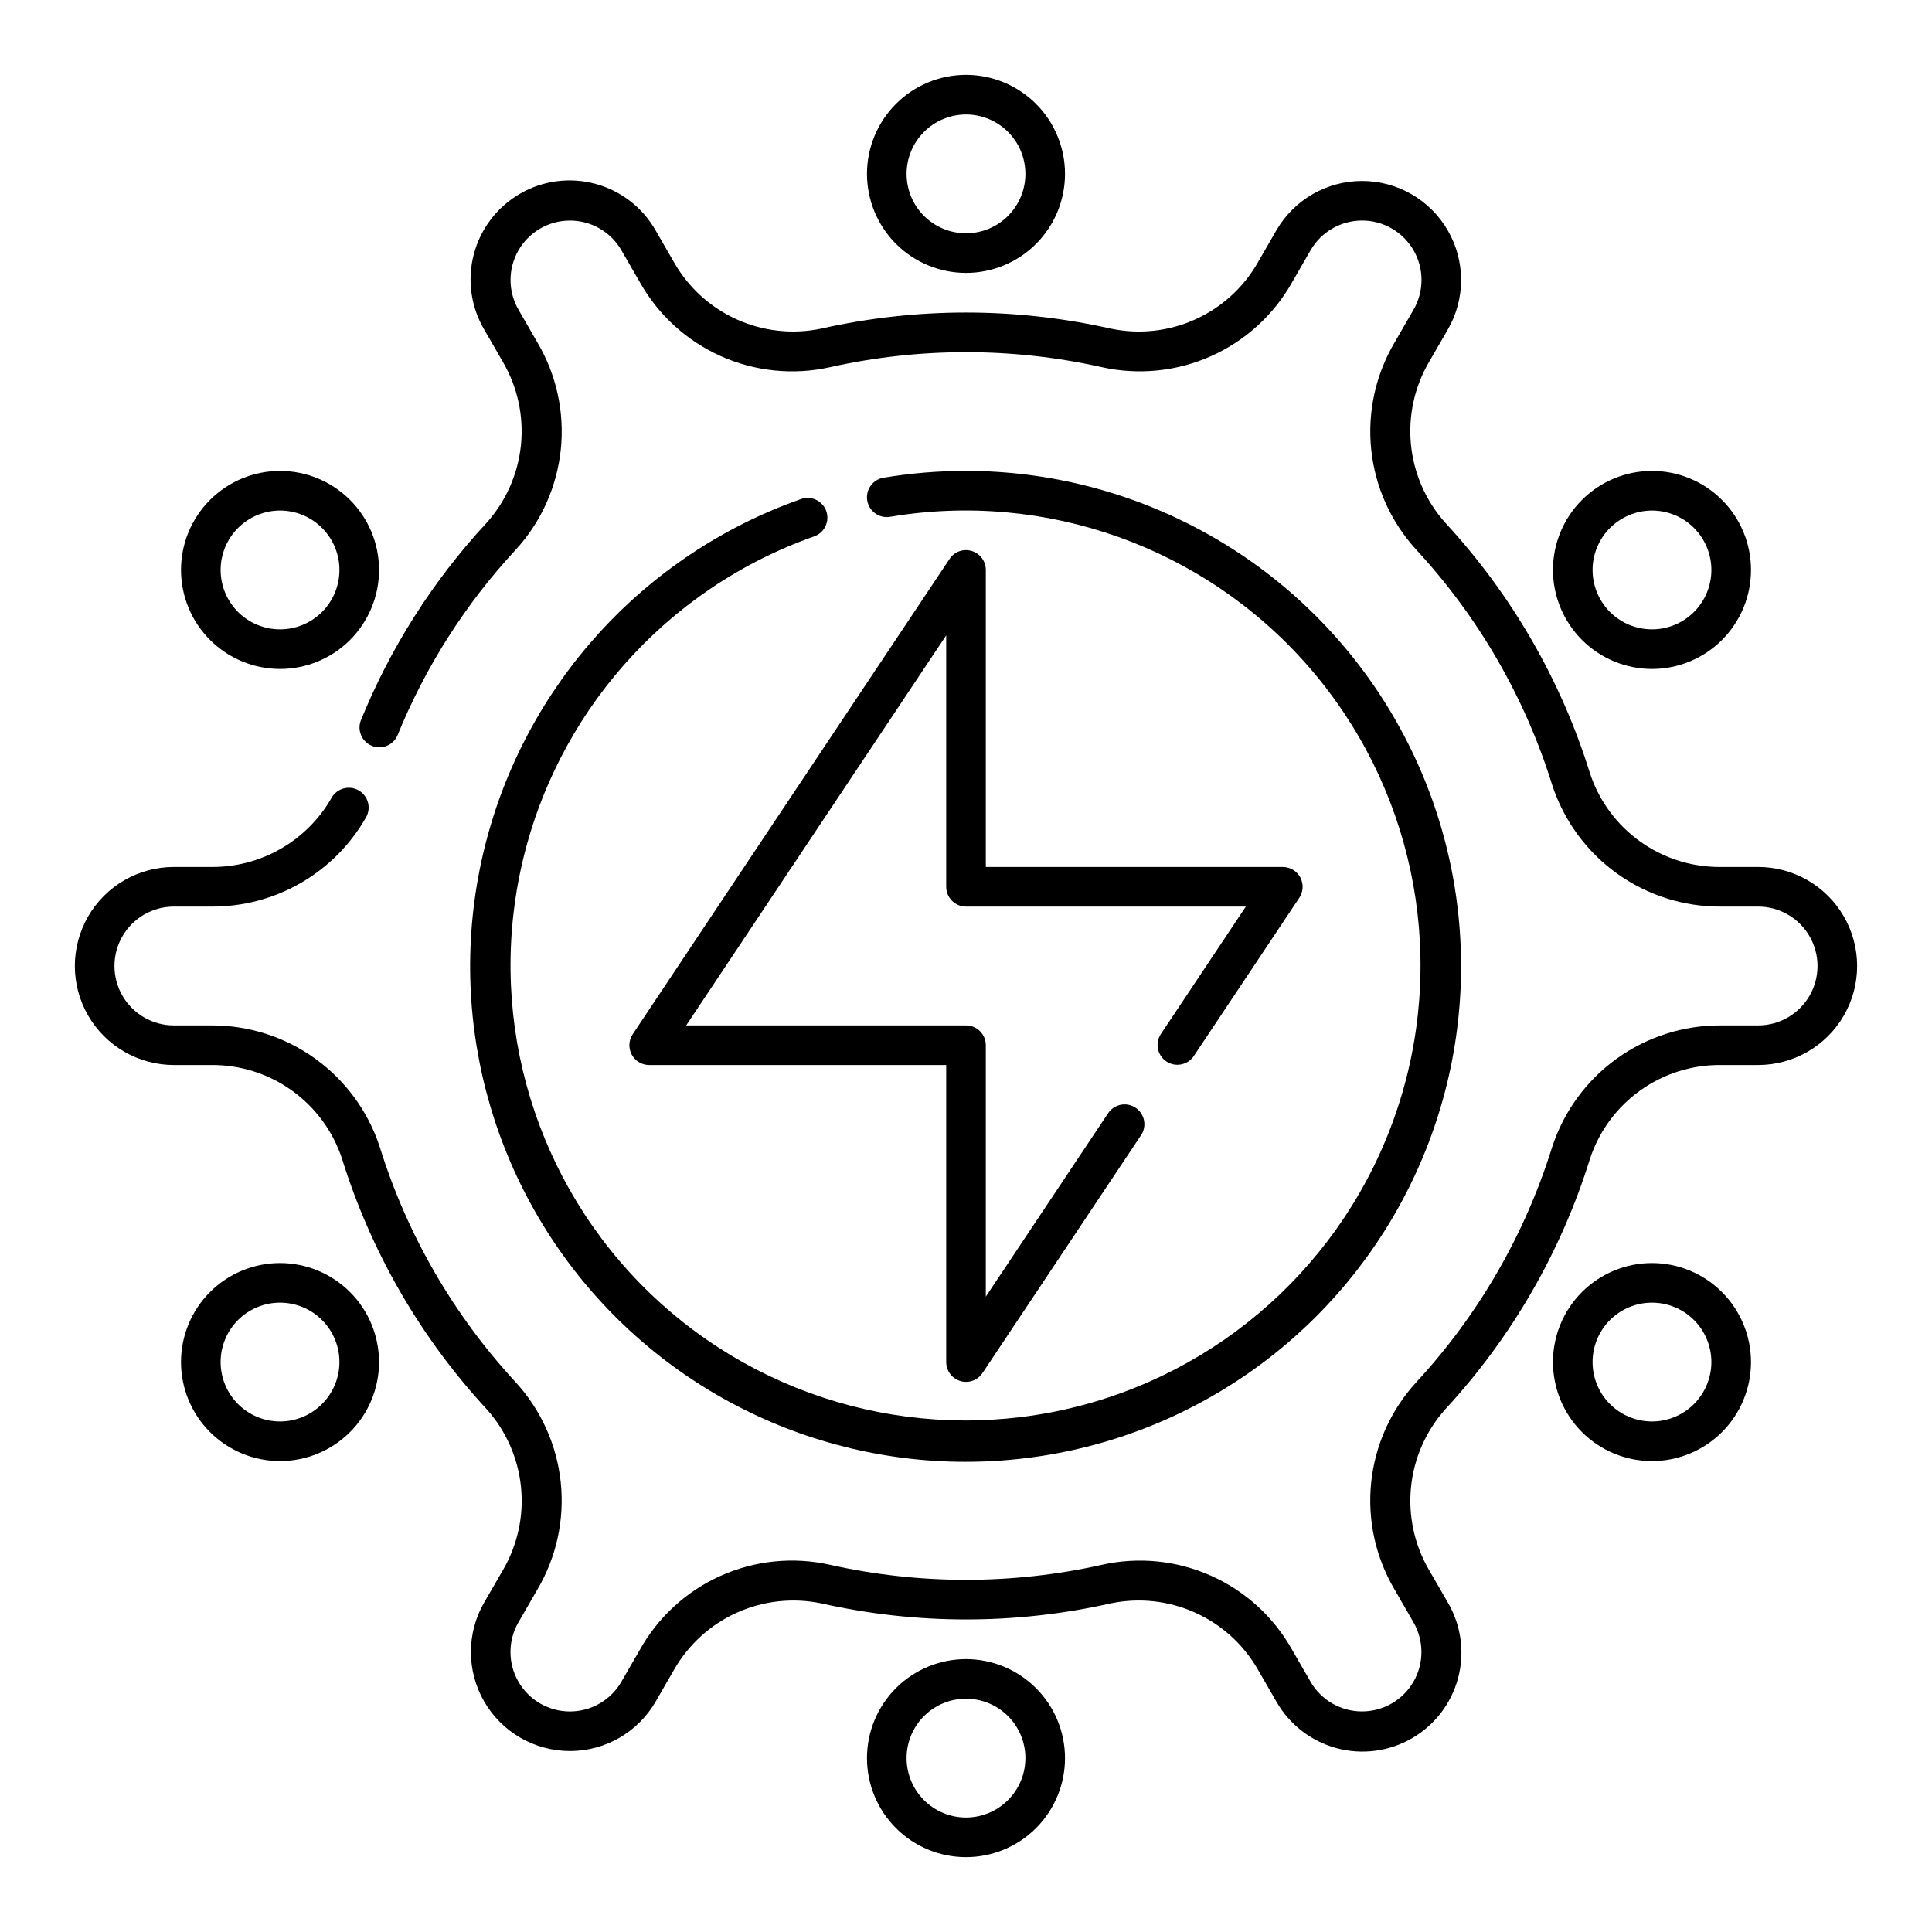 <?xml version="1.0" encoding="UTF-8"?>
<!-- Uploaded to: ICON Repo, www.iconrepo.com, Generator: ICON Repo Mixer Tools -->
<svg fill="#000000" width="800px" height="800px" version="1.1" viewBox="144 144 512 512" xmlns="http://www.w3.org/2000/svg">
 <g>
  <path d="m401.52 290.02c-2.211-0.691-4.609 0.172-5.879 2.109l-83.969 125.95h0.004c-1.074 1.609-1.176 3.68-0.266 5.387 0.914 1.707 2.691 2.769 4.625 2.773h78.719v78.719c0 2.312 1.516 4.356 3.727 5.023 2.215 0.672 4.606-0.188 5.887-2.109l41.984-62.977c0.797-1.156 1.094-2.586 0.828-3.965-0.266-1.379-1.074-2.594-2.242-3.375-1.168-0.777-2.602-1.055-3.977-0.77s-2.578 1.109-3.34 2.289l-32.371 48.547v-66.629c0-1.395-0.551-2.727-1.535-3.711-0.984-0.984-2.32-1.539-3.711-1.539h-74.16l68.91-103.37v66.637c0 1.391 0.555 2.727 1.539 3.711 0.984 0.984 2.316 1.535 3.711 1.535h74.156l-22.551 33.82c-1.559 2.41-0.891 5.625 1.496 7.215 2.387 1.59 5.613 0.969 7.238-1.395l27.992-41.984c1.066-1.609 1.164-3.676 0.254-5.379-0.914-1.707-2.688-2.769-4.621-2.773h-78.719v-78.719c0-2.316-1.516-4.356-3.731-5.023z"/>
  <path d="m400 216.32c6.957 0 13.633-2.762 18.555-7.684 4.918-4.922 7.684-11.594 7.684-18.555s-2.766-13.633-7.684-18.555c-4.922-4.922-11.598-7.688-18.555-7.688-6.961 0-13.637 2.766-18.555 7.688-4.922 4.922-7.688 11.594-7.688 18.555 0.008 6.957 2.773 13.629 7.691 18.547 4.922 4.922 11.594 7.688 18.551 7.691zm0-41.984c4.176 0 8.18 1.66 11.133 4.613 2.949 2.953 4.609 6.957 4.609 11.133s-1.66 8.18-4.609 11.133c-2.953 2.953-6.957 4.609-11.133 4.609s-8.18-1.656-11.133-4.609c-2.953-2.953-4.613-6.957-4.613-11.133 0.004-4.176 1.664-8.176 4.617-11.129 2.953-2.949 6.953-4.609 11.129-4.617z"/>
  <path d="m218.21 321.28c6.961 0 13.633-2.762 18.555-7.684s7.688-11.598 7.688-18.555c0-6.961-2.766-13.633-7.688-18.555s-11.594-7.688-18.555-7.688c-6.961 0-13.633 2.766-18.555 7.688s-7.684 11.594-7.684 18.555c0.004 6.957 2.769 13.629 7.691 18.547 4.918 4.918 11.59 7.688 18.547 7.691zm0-41.984c4.176 0 8.18 1.66 11.133 4.613s4.613 6.957 4.613 11.133c0 4.176-1.66 8.18-4.613 11.133s-6.957 4.609-11.133 4.609-8.18-1.656-11.133-4.609-4.609-6.957-4.609-11.133c0.004-4.176 1.664-8.176 4.613-11.129 2.953-2.953 6.953-4.613 11.129-4.617z"/>
  <path d="m218.21 478.72c-6.961 0-13.633 2.766-18.555 7.684-4.922 4.922-7.684 11.598-7.684 18.555 0 6.961 2.762 13.637 7.684 18.555 4.922 4.922 11.594 7.688 18.555 7.688 6.961 0 13.633-2.766 18.555-7.688 4.922-4.918 7.688-11.594 7.688-18.555-0.008-6.957-2.773-13.625-7.695-18.547-4.918-4.918-11.59-7.684-18.547-7.691zm0 41.984c-4.176 0-8.18-1.66-11.133-4.613-2.953-2.949-4.609-6.957-4.609-11.133 0-4.172 1.656-8.18 4.609-11.133 2.953-2.949 6.957-4.609 11.133-4.609s8.18 1.66 11.133 4.609c2.953 2.953 4.613 6.961 4.613 11.133-0.008 4.176-1.668 8.176-4.617 11.129-2.953 2.953-6.953 4.613-11.129 4.617z"/>
  <path d="m400 583.68c-6.961 0-13.637 2.766-18.555 7.684-4.922 4.922-7.688 11.598-7.688 18.555 0 6.961 2.766 13.633 7.688 18.555 4.918 4.922 11.594 7.688 18.555 7.688 6.957 0 13.633-2.766 18.555-7.688 4.918-4.922 7.684-11.594 7.684-18.555-0.004-6.957-2.773-13.629-7.691-18.547-4.922-4.918-11.59-7.688-18.547-7.691zm0 41.984c-4.176 0-8.18-1.66-11.133-4.613-2.953-2.953-4.613-6.957-4.613-11.133s1.66-8.18 4.613-11.133c2.953-2.953 6.957-4.609 11.133-4.609s8.18 1.656 11.133 4.609c2.949 2.953 4.609 6.957 4.609 11.133-0.004 4.176-1.664 8.176-4.617 11.129-2.949 2.953-6.953 4.613-11.125 4.617z"/>
  <path d="m581.79 478.72c-6.957 0-13.633 2.766-18.555 7.684-4.922 4.922-7.684 11.598-7.684 18.555 0 6.961 2.762 13.637 7.684 18.555 4.922 4.922 11.598 7.688 18.555 7.688 6.961 0 13.633-2.766 18.555-7.688 4.922-4.918 7.688-11.594 7.688-18.555-0.008-6.957-2.773-13.625-7.695-18.547-4.918-4.918-11.59-7.684-18.547-7.691zm0 41.984c-4.176 0-8.18-1.66-11.133-4.613-2.953-2.949-4.609-6.957-4.609-11.133 0-4.172 1.656-8.18 4.609-11.133 2.953-2.949 6.957-4.609 11.133-4.609 4.176 0 8.18 1.66 11.133 4.609 2.953 2.953 4.613 6.961 4.613 11.133-0.004 4.176-1.664 8.18-4.617 11.129-2.953 2.953-6.953 4.613-11.129 4.617z"/>
  <path d="m581.79 321.28c6.961 0 13.633-2.762 18.555-7.684s7.688-11.598 7.688-18.555c0-6.961-2.766-13.633-7.688-18.555s-11.594-7.688-18.555-7.688c-6.957 0-13.633 2.766-18.555 7.688s-7.684 11.594-7.684 18.555c0.004 6.957 2.773 13.625 7.691 18.547 4.922 4.918 11.59 7.688 18.547 7.691zm0-41.984c4.176 0 8.18 1.66 11.133 4.613s4.613 6.957 4.613 11.133c0 4.176-1.66 8.18-4.613 11.133s-6.957 4.609-11.133 4.609c-4.176 0-8.18-1.656-11.133-4.609s-4.609-6.957-4.609-11.133c0.004-4.176 1.664-8.176 4.617-11.129 2.949-2.949 6.953-4.609 11.125-4.617z"/>
  <path d="m356.26 276.26c-41.75 14.711-73.277 49.465-83.859 92.445-10.582 42.98 1.203 88.402 31.352 120.81 30.145 32.414 74.594 47.457 118.23 40.012 43.633-7.445 80.582-36.375 98.273-76.949 17.691-40.578 13.75-87.336-10.488-124.38-24.234-37.039-65.504-59.375-109.77-59.41-7.328 0-14.641 0.609-21.863 1.816-2.859 0.48-4.789 3.188-4.309 6.047 0.484 2.859 3.191 4.785 6.051 4.305 41.262-6.938 83.172 8.012 110.73 39.5 27.559 31.484 36.82 75.008 24.473 114.98-12.344 39.98-44.535 70.699-85.047 81.168-40.512 10.465-83.555-0.82-113.72-29.816-30.164-28.996-43.141-71.559-34.285-112.45 8.855-40.895 38.281-74.273 77.738-88.191 2.734-0.969 4.168-3.969 3.199-6.703s-3.969-4.164-6.703-3.195z"/>
  <path d="m609.92 373.76h-9.867 0.004c-7.656 0.078-15.137-2.277-21.363-6.727-6.231-4.445-10.891-10.754-13.305-18.016-7.672-24.734-20.777-47.441-38.355-66.461-5.137-5.731-8.32-12.945-9.102-20.602-0.777-7.656 0.891-15.363 4.766-22.012l4.992-8.621c4.688-8.121 4.688-18.125-0.004-26.246-4.688-8.117-13.352-13.121-22.727-13.121-9.379 0.004-18.043 5.004-22.727 13.125l-4.871 8.438c-3.805 6.688-9.633 11.992-16.645 15.148-7.016 3.16-14.852 4.004-22.375 2.418-25.25-5.676-51.445-5.676-76.695 0-7.523 1.582-15.359 0.734-22.371-2.426-7.012-3.156-12.84-8.457-16.648-15.141l-4.871-8.438c-3.453-6.074-9.188-10.523-15.934-12.352-6.746-1.832-13.941-0.898-19.996 2.598-6.051 3.496-10.461 9.258-12.246 16.016-1.789 6.758-0.805 13.949 2.731 19.98l4.981 8.621c3.875 6.648 5.543 14.355 4.766 22.012-0.781 7.656-3.965 14.871-9.102 20.602-14.215 15.332-25.527 33.121-33.379 52.5-0.926 2.644 0.387 5.551 2.984 6.602 2.594 1.051 5.559-0.121 6.734-2.664 7.387-18.199 18.016-34.906 31.375-49.305 6.731-7.34 10.918-16.652 11.949-26.555 1.027-9.906-1.16-19.879-6.242-28.445l-4.973-8.621h0.004c-2.812-4.871-2.812-10.875 0-15.746 2.812-4.871 8.012-7.871 13.637-7.871 5.629 0 10.824 3 13.637 7.875l4.867 8.438 0.004-0.004c4.863 8.68 12.395 15.559 21.477 19.621 9.082 4.062 19.23 5.09 28.941 2.93 23.727-5.309 48.332-5.309 72.059 0 9.711 2.152 19.859 1.125 28.938-2.938 9.082-4.062 16.613-10.938 21.484-19.613l4.867-8.438v0.004c2.812-4.875 8.012-7.879 13.641-7.883 5.625 0 10.828 3 13.645 7.871 2.816 4.875 2.816 10.879 0.004 15.754l-4.981 8.621c-5.082 8.566-7.266 18.539-6.238 28.445 1.027 9.902 5.219 19.215 11.949 26.555 16.512 17.863 28.824 39.191 36.039 62.426 3.086 9.395 9.074 17.57 17.102 23.348 8.031 5.777 17.684 8.855 27.578 8.793h9.863c5.625 0 10.824 3 13.637 7.871s2.812 10.875 0 15.746-8.012 7.871-13.637 7.871h-9.867 0.004c-9.895-0.062-19.551 3.016-27.586 8.793-8.031 5.777-14.02 13.953-17.105 23.352-7.215 23.23-19.527 44.559-36.039 62.422-6.731 7.34-10.922 16.652-11.949 26.559-1.027 9.902 1.16 19.875 6.238 28.441l4.973 8.621c2.812 4.871 2.812 10.875-0.004 15.746-2.812 4.871-8.012 7.875-13.637 7.871-5.625 0-10.824-3-13.637-7.871l-4.867-8.438c-4.856-8.688-12.387-15.57-21.473-19.637-9.082-4.062-19.234-5.082-28.949-2.914-23.723 5.309-48.332 5.309-72.055 0-9.715-2.176-19.867-1.156-28.953 2.906-9.086 4.062-16.617 10.953-21.469 19.645l-4.867 8.438c-2.812 4.875-8.012 7.879-13.641 7.879-5.629 0.004-10.828-3-13.645-7.871-2.816-4.875-2.816-10.879-0.004-15.754l4.981-8.621c5.078-8.566 7.266-18.539 6.238-28.441-1.027-9.906-5.219-19.219-11.949-26.559-16.512-17.863-28.824-39.191-36.039-62.422-3.086-9.395-9.074-17.57-17.102-23.348-8.027-5.777-17.68-8.855-27.57-8.797h-9.867c-5.625 0-10.824-3-13.637-7.871s-2.812-10.875 0-15.746 8.012-7.871 13.637-7.871h9.867c8.336 0.07 16.539-2.09 23.762-6.254 7.223-4.168 13.203-10.184 17.32-17.434 1.41-2.531 0.5-5.731-2.035-7.141-2.535-1.41-5.731-0.496-7.141 2.035-3.207 5.613-7.859 10.27-13.469 13.484-5.609 3.219-11.973 4.879-18.438 4.812h-9.867c-9.375 0-18.039 5-22.727 13.121-4.688 8.117-4.688 18.121 0 26.238 4.688 8.121 13.352 13.121 22.727 13.121h9.867c7.652-0.074 15.133 2.281 21.363 6.727 6.227 4.445 10.887 10.754 13.301 18.016 7.676 24.734 20.777 47.441 38.355 66.461 5.137 5.734 8.324 12.945 9.102 20.602 0.781 7.656-0.887 15.363-4.766 22.016l-4.992 8.621c-4.688 8.117-4.684 18.121 0.004 26.242s13.352 13.121 22.73 13.121c9.375 0 18.039-5.004 22.727-13.125l4.871-8.438h-0.004c3.82-6.668 9.652-11.961 16.66-15.117s14.836-4.012 22.363-2.449c25.246 5.676 51.441 5.676 76.691 0 7.523-1.57 15.355-0.715 22.363 2.441 7.012 3.156 12.84 8.453 16.656 15.125l4.871 8.438c3.453 6.078 9.191 10.523 15.934 12.355 6.746 1.832 13.945 0.895 19.996-2.602 6.055-3.492 10.461-9.258 12.25-16.016 1.785-6.758 0.801-13.949-2.734-19.977l-4.981-8.621c-3.875-6.652-5.543-14.359-4.766-22.016 0.781-7.656 3.969-14.867 9.102-20.602 17.578-19.02 30.684-41.727 38.355-66.461 2.414-7.258 7.07-13.566 13.301-18.012 6.227-4.445 13.703-6.805 21.355-6.731h9.863c9.375 0 18.039-5 22.727-13.121 4.688-8.117 4.688-18.121 0-26.238-4.688-8.121-13.352-13.121-22.727-13.121z"/>
 </g>
</svg>